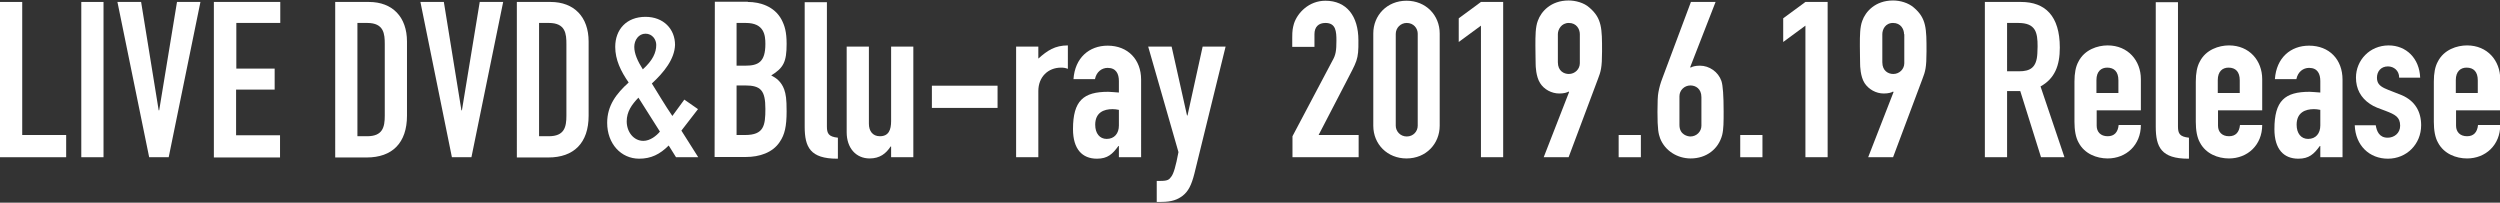 <?xml version="1.0" encoding="utf-8"?>
<!-- Generator: Adobe Illustrator 23.0.3, SVG Export Plug-In . SVG Version: 6.00 Build 0)  -->
<svg version="1.1" id="レイヤー_1" xmlns="http://www.w3.org/2000/svg" xmlns:xlink="http://www.w3.org/1999/xlink" x="0px"
	 y="0px" viewBox="0 0 1024 83" style="enable-background:new 0 0 1024 83;" xml:space="preserve">
<rect x="0" y="0" width="1024" height="83" fill="#333333" stroke="none"/>
<style type="text/css">
	.st0{fill:#FFFFFF;}
</style>
<g>
	<path class="st0" d="M9.1,0.8v54.5h18v9.1H0V0.8H9.1z"/>
	<path class="st0" d="M42.4,0.8v63.6h-9.1V0.8H42.4z"/>
	<path class="st0" d="M57.8,0.8L65,45.2h0.2l7.3-44.4h9.6l-13,63.6h-8L48.1,0.8H57.8z"/>
	<path class="st0" d="M114.8,0.8v8.6h-18v18.7h15.7v8.6H96.7v18.7h18v9.1H87.6V0.8H114.8z"/>
	<path class="st0" d="M151.1,0.8c9.7,0,15.6,6.2,15.6,16.2v30.4c0,11.2-6.1,17.1-16.5,17.1h-12.9V0.8H151.1z M146.4,55.8h4
		c6.4,0,7.2-3.8,7.2-8.4V18.1c0-4.2-0.3-8.7-7.2-8.7h-4V55.8z"/>
	<path class="st0" d="M181.8,0.8l7.2,44.4h0.2l7.3-44.4h9.6l-13,63.6h-8L172.2,0.8H181.8z"/>
	<path class="st0" d="M225.5,0.8c9.7,0,15.6,6.2,15.6,16.2v30.4c0,11.2-6.1,17.1-16.5,17.1h-12.9V0.8H225.5z M220.8,55.8h4
		c6.4,0,7.2-3.8,7.2-8.4V18.1c0-4.2-0.3-8.7-7.2-8.7h-4V55.8z"/>
	<path class="st0" d="M267,34.2c2.4,3.8,5.3,8.8,8.4,13.3l4.9-6.7l5.6,3.9l-6.8,8.8l6.9,10.9h-9.1l-3-4.8c-3.6,3.6-7.2,5.4-12.1,5.4
		c-7.4,0-13.1-6.1-13.1-14.7c0-7.1,3.8-12,8.8-16.5c-3.2-4.6-5.5-9.3-5.5-14.6c0-7.1,4.6-12.3,12.4-12.3c7.4,0,12.1,5,12.1,11.5
		C276.3,24.2,272,29.6,267,34.2z M261.5,40c-2.8,2.9-4.8,5.8-4.8,9.7c0,4.4,2.9,8,6.8,8c2.8,0,5.4-2.1,6.8-3.8L261.5,40z
		 M268.8,18.4c0-2.2-1.6-4.6-4.4-4.6c-2.8,0-4.6,2.6-4.6,5.4s1.4,5.9,3.5,9.2C267.3,24.8,268.8,21.6,268.8,18.4z"/>
	<path class="st0" d="M306.3,0.8c5,0,10.9,1.8,13.8,7.2c1.3,2.5,2.1,5,2.1,10c0,7.4-1.3,9.8-6.3,12.9c2,1,4.1,2.5,5.3,5.7
		c0.7,2.1,1,3.8,1,9c0,6.2-0.8,9.6-2.8,12.5c-2.9,4.5-8.5,6.2-13.8,6.2h-12.9l0.1-63.6H306.3z M301.7,26.9h3.6
		c5.3,0,8.2-1.5,8.2-8.9c0-3.6-0.5-8.6-8-8.6h-3.8V26.9z M301.7,55.3h3.5c7.7,0,8.3-3.9,8.3-10.7c0-7.6-1.9-9.6-8.3-9.6h-3.5V55.3z"
		/>
	<path class="st0" d="M338.7,0.8v51c0,2.9,0.7,4.2,4.5,4.6v8.6h-0.3c-11,0-13.3-4.7-13.3-13.1v-51H338.7z"/>
	<path class="st0" d="M355.9,19.1v31.6c0,2.9,1.5,5.1,4.5,5.1c3.6,0,4.6-2.6,4.6-6.2V19.1h9.1v45.3h-9.1V60h-0.2
		c-1.9,2.9-4.4,4.9-8.6,4.9c-5.6,0-9.4-4.3-9.4-10.7V19.1H355.9z"/>
	<path class="st0" d="M408.6,35.1v9.1h-26.9v-9.1H408.6z"/>
	<path class="st0" d="M437.4,28.2c-1-0.4-1.8-0.5-2.8-0.5c-5.3,0-9.3,3.8-9.3,9.6v27.1h-9.1V19.1h9.1V24c3.7-3.3,6.8-5.4,12.1-5.4
		V28.2z"/>
	<path class="st0" d="M467.4,64.4h-9.1v-4.6h-0.2c-2.4,3.3-4.4,5.2-8.8,5.2c-6,0-9.8-3.9-9.8-12.1c0-11.7,4.3-15.3,14.4-15.3
		c1.4,0,2.3,0.2,4.4,0.3v-4.7c0-2.9-1.1-5.4-4.6-5.4c-2.4,0-4.6,1.6-5.2,4.6h-8.8c0.6-8.7,6.4-13.7,14-13.7
		c8.3,0,13.7,5.7,13.7,13.9V64.4z M458.3,51.4v-6.4c-1-0.2-1.8-0.3-2.6-0.3c-3.6,0-7.1,1.4-7.1,6.4c0,3.5,1.8,5.8,4.7,5.8
		C456.5,56.9,458.3,54.6,458.3,51.4z"/>
	<path class="st0" d="M479.9,19.1l6.3,28.2h0.2l6.2-28.2h9.4l-12.8,52.1c-1.2,4.7-2.5,7.2-4.8,9c-2,1.5-4.3,2.5-8.7,2.5h-1.9v-8.6
		h1.5c3.2,0,3.6-0.6,4.5-1.8c0.9-1.2,1.8-4.1,2.9-10l-12.4-43.2H479.9z"/>
	<path class="st0" d="M551.1,34.1l-11,21.2h16.4v9.1h-27.1v-8.6l16.5-31.2c1.2-2.1,1.5-3.9,1.5-7.9c0-3.8-0.2-7.3-4.5-7.3
		c-2.8,0-4.5,1.6-4.5,4.6v5.2h-9.1v-3.8c0-2.9,0.2-3.9,0.7-5.7c1.4-4.4,6.1-9.4,12.9-9.4c8.6,0,13.5,6.2,13.5,16.2
		C556.5,24.8,555.8,24.9,551.1,34.1z"/>
	<path class="st0" d="M589.7,51.5c0,7.3-5.5,13.4-13.6,13.4c-7.8,0-13.6-5.8-13.6-13.4V13.7c0-7.4,5.6-13.4,13.6-13.4
		s13.6,6,13.6,13.4V51.5z M571.7,51.5c0,2.2,1.8,4.4,4.5,4.4c2.7,0,4.5-2.1,4.5-4.4V13.8c0-2.2-1.7-4.4-4.5-4.4
		c-2.5,0-4.5,2-4.5,4.5V51.5z"/>
	<path class="st0" d="M615.7,0.8v63.6h-9.1V10.5l-9.1,6.7V7.5l9.1-6.7H615.7z"/>
	<path class="st0" d="M656.2,21c0,6.7-0.5,8.3-1.7,11.4l-12,32h-10.2l10.4-26.7l-0.2-0.2c-0.6,0.4-1.9,0.8-3.8,0.8
		c-3.2,0-6.3-1.7-7.9-4.3c-1.7-2.7-1.8-7-1.8-7.8c0-2.1-0.1-4.3-0.1-7.5c0-4.1,0-7.6,1-10.2c1.3-3.7,5.3-8.3,12.6-8.3
		c2.8,0,6.3,0.9,8.5,2.9C656.2,7.5,656.2,11.8,656.2,21z M647.1,14c0-2-1.3-4.6-4.5-4.6c-3.1,0-4.5,2.7-4.5,4.6v11.5
		c0,3.6,2.5,4.8,4.5,4.8c2.5,0,4.5-2,4.5-4.4V14z"/>
	<path class="st0" d="M672.1,55.3v9.1H663v-9.1H672.1z"/>
	<path class="st0" d="M702.7,0.8l-10.4,26.7l0.2,0.2c0.6-0.4,1.8-0.8,3.8-0.8c3.8,0,7.5,2.5,8.8,6.3c0.6,1.8,0.9,6,0.9,12.5
		c0,4.1,0,7.2-0.6,9.6c-1.5,5.7-6.4,9.6-12.9,9.6c-5.4,0-10.5-3.1-12.5-8.2c-0.7-1.9-1.1-3.7-1.1-10.9c0-4,0.1-6.7,0.4-8.1
		c0.4-2,0.7-3.3,1.7-5.9l11.6-31H702.7z M696.9,39.8c0-3.5-2.4-4.8-4.5-4.8c-2.5,0-4.5,2-4.5,4.4v11.8c0,4.1,3.5,4.7,4.5,4.7
		c2.5,0,4.5-2,4.5-4.4V39.8z"/>
	<path class="st0" d="M721.9,55.3v9.1h-9.1v-9.1H721.9z"/>
	<path class="st0" d="M748.6,0.8v63.6h-9.1V10.5l-9.1,6.7V7.5l9.1-6.7H748.6z"/>
	<path class="st0" d="M789.1,21c0,6.7-0.5,8.3-1.7,11.4l-12,32h-10.2l10.4-26.7l-0.2-0.2c-0.6,0.4-1.9,0.8-3.8,0.8
		c-3.2,0-6.2-1.7-7.9-4.3c-1.7-2.7-1.8-7-1.8-7.8c0-2.1-0.1-4.3-0.1-7.5c0-4.1,0-7.6,1-10.2c1.3-3.7,5.3-8.3,12.6-8.3
		c2.8,0,6.2,0.9,8.5,2.9C789.1,7.5,789.1,11.8,789.1,21z M779.9,14c0-2-1.3-4.6-4.5-4.6S771,12.1,771,14v11.5c0,3.6,2.5,4.8,4.5,4.8
		c2.5,0,4.5-2,4.5-4.4V14z"/>
	<path class="st0" d="M827.8,0.8c9.9,0,15.9,5.7,15.9,18.7c0,7.4-2.1,12.7-7.9,15.9l9.8,29H836l-8.5-27.1h-5.4v27.1H813V0.8H827.8z
		 M822.1,29.2h4.9c4.6,0,7.2-1.5,7.5-7.3c0-0.9,0.1-1.9,0.1-2.9c0-5.6-0.7-9.6-7.9-9.6h-4.6V29.2z"/>
	<path class="st0" d="M876.8,45.2h-18v6.3c0,2.5,1.6,4.3,4.5,4.3c2.7,0,4.2-1.6,4.5-4.6h9.1c0,8.2-6,13.7-13.6,13.7
		c-4.5,0-9.5-1.9-11.9-6.5c-1.2-2.1-1.7-5.1-1.7-8.5V33.4c0-3.4,0.5-6.1,1.6-8.1c2.5-5,7.9-6.7,12-6.7c8.4,0,13.6,6.3,13.6,13.8
		V45.2z M867.7,38.1v-5.2c0-3.5-1.7-5.2-4.6-5.2c-2.4,0-4.4,1.5-4.4,5.1v5.3H867.7z"/>
	<path class="st0" d="M892.1,0.8v51c0,2.9,0.7,4.2,4.5,4.6v8.6h-0.3c-11,0-13.3-4.7-13.3-13.1v-51H892.1z"/>
	<path class="st0" d="M926.5,45.2h-18v6.3c0,2.5,1.6,4.3,4.5,4.3c2.7,0,4.2-1.6,4.5-4.6h9.1c0,8.2-6,13.7-13.6,13.7
		c-4.5,0-9.5-1.9-11.9-6.5c-1.2-2.1-1.7-5.1-1.7-8.5V33.4c0-3.4,0.5-6.1,1.6-8.1c2.5-5,7.9-6.7,12-6.7c8.4,0,13.6,6.3,13.6,13.8
		V45.2z M917.4,38.1v-5.2c0-3.5-1.7-5.2-4.6-5.2c-2.4,0-4.4,1.5-4.4,5.1v5.3H917.4z"/>
	<path class="st0" d="M959.5,64.4h-9.1v-4.6h-0.2c-2.4,3.3-4.4,5.2-8.8,5.2c-6,0-9.8-3.9-9.8-12.1c0-11.7,4.3-15.3,14.4-15.3
		c1.4,0,2.3,0.2,4.4,0.3v-4.7c0-2.9-1.1-5.4-4.6-5.4c-2.4,0-4.6,1.6-5.2,4.6h-8.8c0.6-8.7,6.4-13.7,14-13.7
		c8.3,0,13.7,5.7,13.7,13.9V64.4z M950.4,51.4v-6.4c-1-0.2-1.8-0.3-2.6-0.3c-3.6,0-7.1,1.4-7.1,6.4c0,3.5,1.8,5.8,4.7,5.8
		C948.6,56.9,950.4,54.6,950.4,51.4z"/>
	<path class="st0" d="M982.7,31.8c0-2.9-2.2-4.6-4.6-4.6c-2.9,0-4.5,2.1-4.5,4.6c0,2.2,1,3.3,3,4.3c2.1,1,4.6,1.8,7.2,2.9
		c5.3,2.3,7.9,6.6,7.9,12.3c0,7.7-5.9,13.7-13.6,13.7c-7.6,0-13.3-5.4-13.6-13.7h8.6c0.4,2.4,1.4,5.1,4.9,5.1c2.6,0,5.1-1.8,5.1-4.9
		c0-3.6-2.1-4.6-6-6.1c-2.4-0.9-4.6-1.6-6.3-2.8c-3.8-2.5-5.8-6.2-5.8-10.8c0-7.1,5.6-13.2,13.4-13.2c7.2,0,12.6,5.3,12.9,13.2
		H982.7z"/>
	<path class="st0" d="M1024,45.2h-18v6.3c0,2.5,1.6,4.3,4.5,4.3c2.7,0,4.2-1.6,4.5-4.6h9.1c0,8.2-6,13.7-13.6,13.7
		c-4.5,0-9.5-1.9-11.9-6.5c-1.2-2.1-1.7-5.1-1.7-8.5V33.4c0-3.4,0.5-6.1,1.6-8.1c2.5-5,7.9-6.7,12-6.7c8.4,0,13.6,6.3,13.6,13.8
		V45.2z M1014.9,38.1v-5.2c0-3.5-1.7-5.2-4.6-5.2c-2.4,0-4.4,1.5-4.4,5.1v5.3H1014.9z"/>
</g>
</svg>
